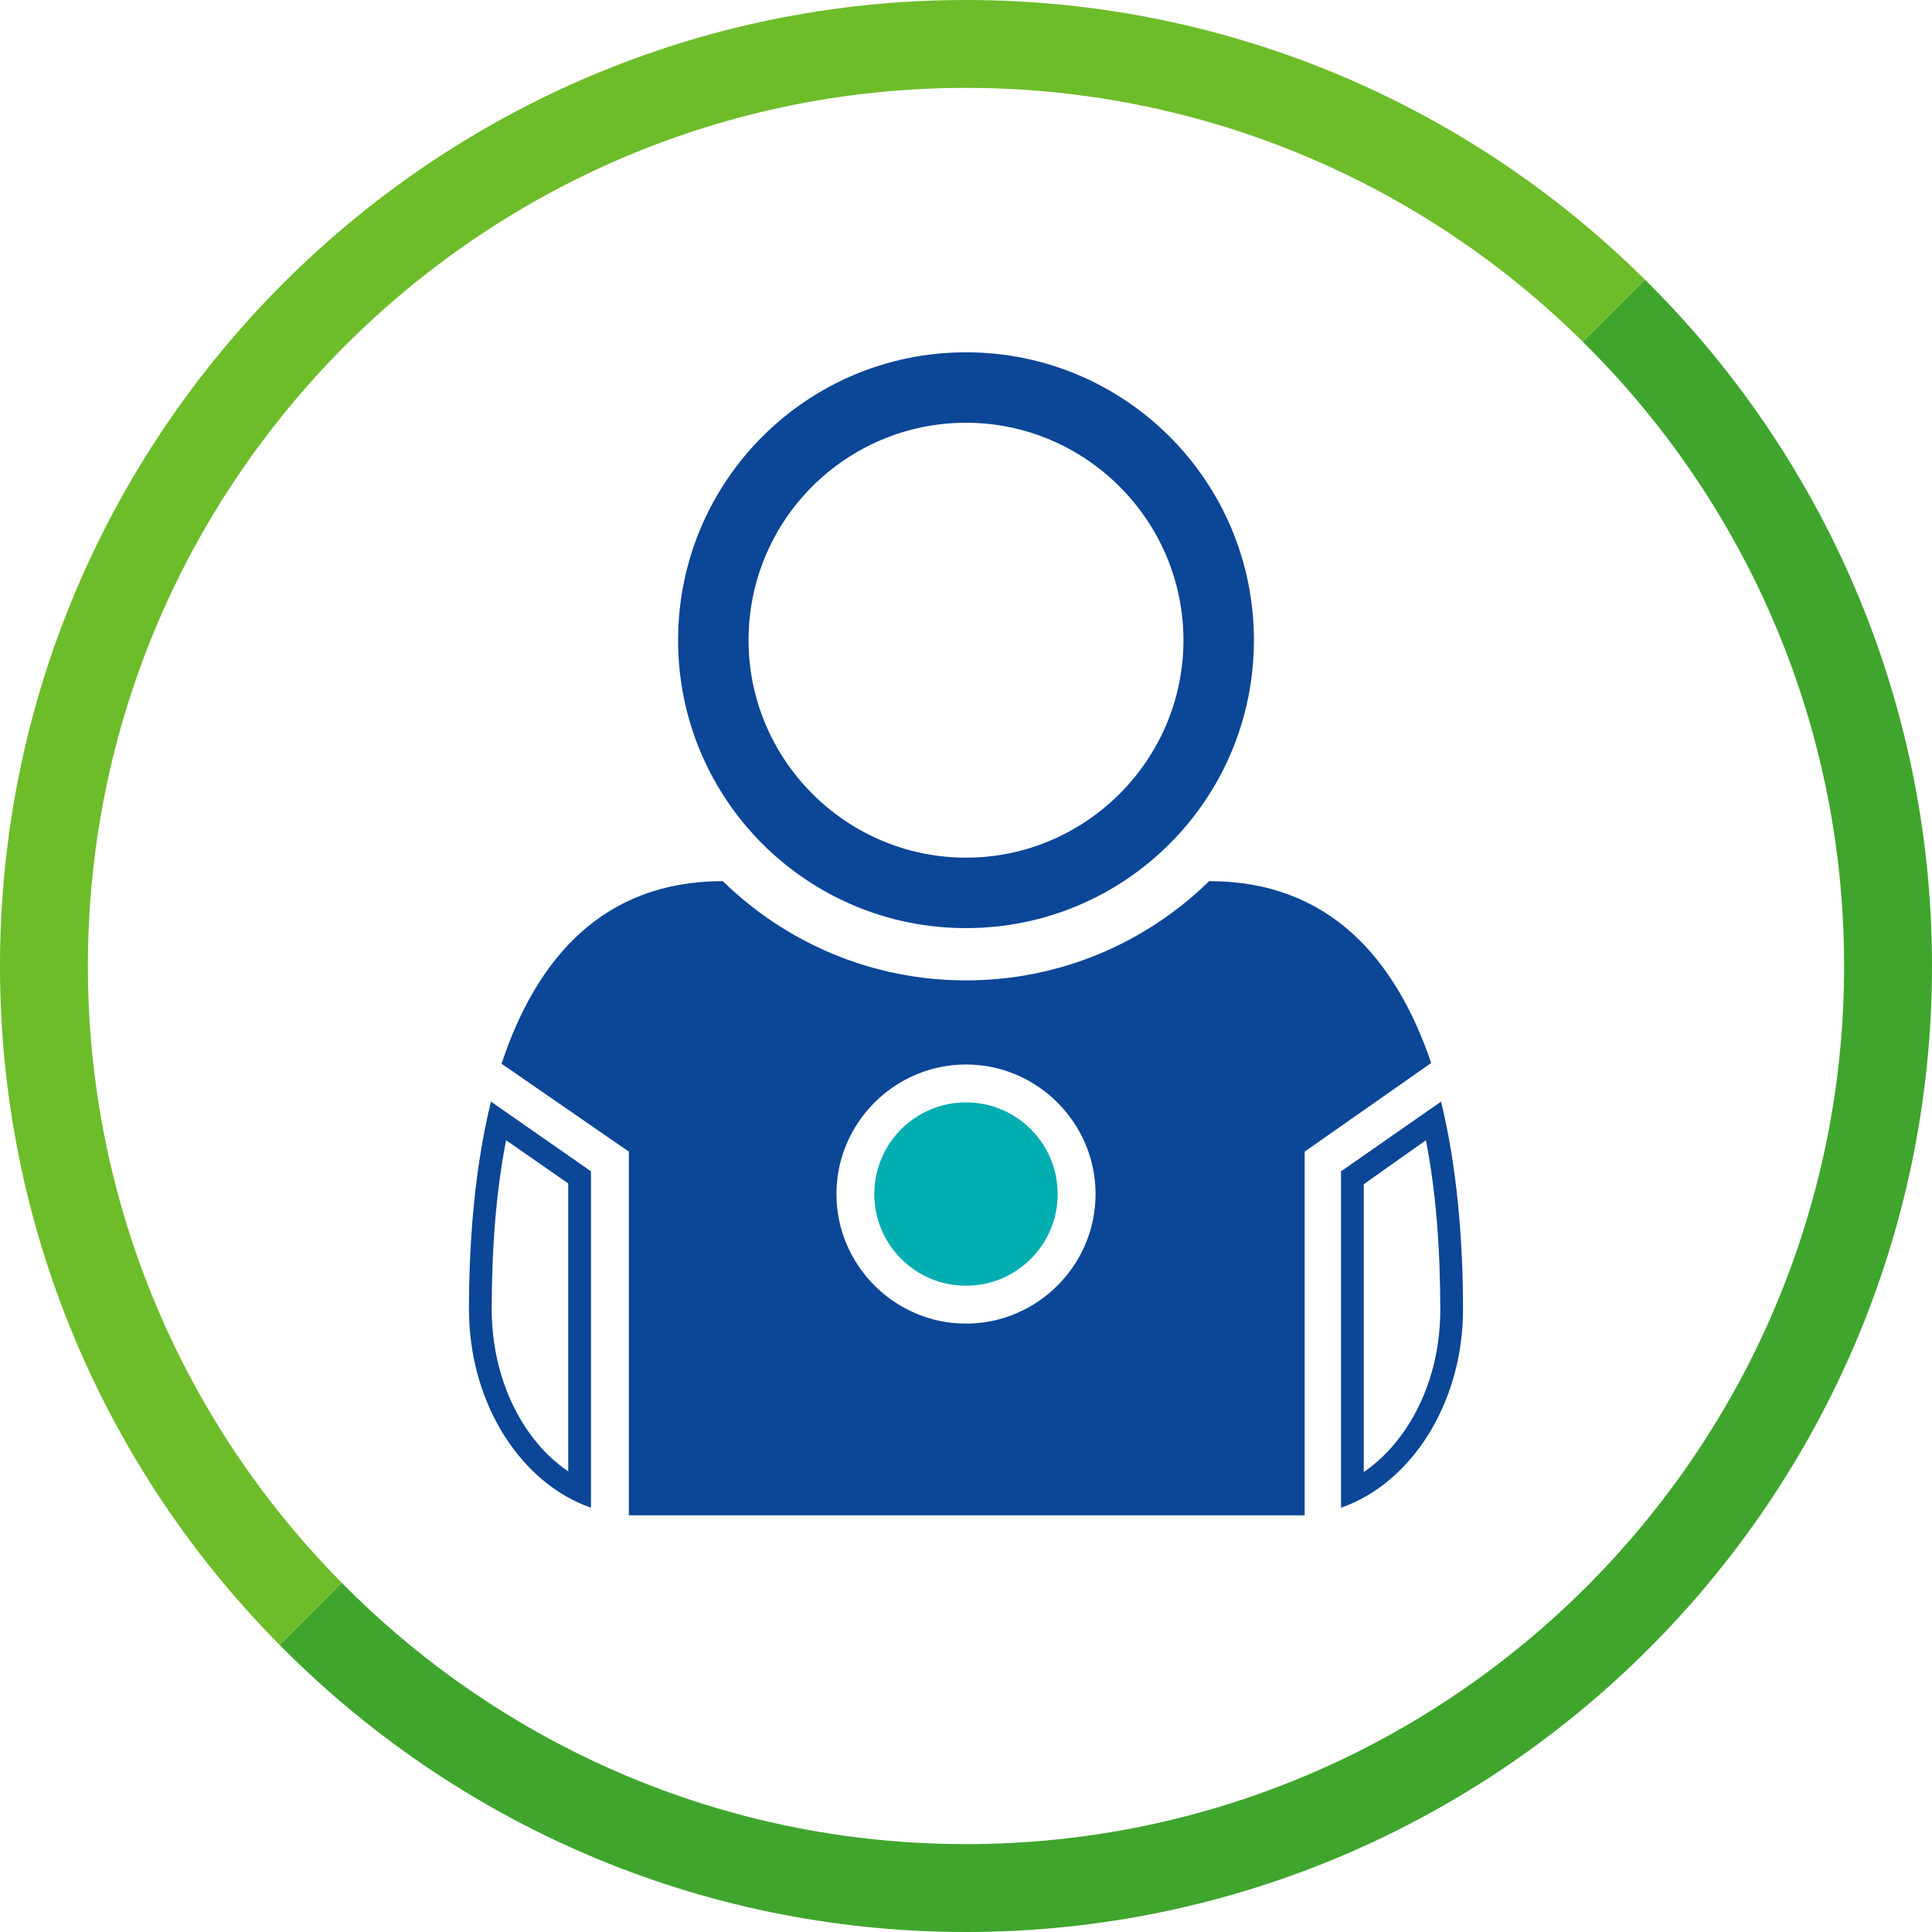 <?xml version="1.0" encoding="utf-8"?>
<!-- Generator: Adobe Illustrator 23.0.1, SVG Export Plug-In . SVG Version: 6.00 Build 0)  -->
<svg version="1.1" id="Ebene_1" xmlns="http://www.w3.org/2000/svg" xmlns:xlink="http://www.w3.org/1999/xlink" x="0px" y="0px"
	 viewBox="0 0 255 255" style="enable-background:new 0 0 255 255;" xml:space="preserve">
<style type="text/css">
	.st0{fill:#3FA52D;}
	.st1{fill:#6DBC2A;}
	.st2{fill:#0B4697;}
	.st3{fill:#00ADB1;}
</style>
<g>
	<g>
		<path class="st0" d="M217.1,36.9l-8.2,8.2c21.3,21,34.5,50.2,34.5,82.4c0,63.9-52,115.9-115.9,115.9c-32.2,0-61.4-13.2-82.4-34.5
			l-8.2,8.2C60,240.5,92.1,255,127.5,255c70.3,0,127.5-57.2,127.5-127.5C255,92.1,240.5,60,217.1,36.9z"/>
		<path class="st1" d="M11.6,127.5c0-63.9,52-115.9,115.9-115.9c31.7,0,60.5,12.8,81.4,33.5l8.2-8.2C194.1,14.1,162.4,0,127.5,0
			C57.2,0,0,57.2,0,127.5c0,34.9,14.1,66.6,36.9,89.6l8.2-8.2C24.4,188,11.6,159.2,11.6,127.5z"/>
	</g>
	<path class="st2" d="M127.5,55.8c15.8,0,28.7,12.9,28.7,28.7c0,15.8-12.9,28.7-28.7,28.7s-28.7-12.9-28.7-28.7
		C98.8,68.6,111.7,55.8,127.5,55.8 M127.5,46.5c-21,0-38,17-38,38c0,21,17,38,38,38s38-17,38-38C165.5,63.5,148.5,46.5,127.5,46.5
		L127.5,46.5z"/>
	<g>
		<g>
			<path class="st2" d="M66.8,150.5l8.2,5.7v38c-6.1-4.1-10.1-12.3-10.1-21.4C64.9,164.6,65.5,157.1,66.8,150.5 M64.8,145.4
				c-2.1,8.6-2.9,18.1-2.9,27.4c0,12.5,6.9,23,16.1,26.2v-44.4L64.8,145.4L64.8,145.4z"/>
		</g>
		<g>
			<path class="st2" d="M188.2,150.5c1.3,6.6,1.9,14.1,1.9,22.4c0,9.1-4,17.2-10.1,21.4v-38L188.2,150.5 M190.2,145.4l-13.2,9.2V199
				c9.2-3.2,16.1-13.7,16.1-26.2C193.1,163.6,192.3,154,190.2,145.4L190.2,145.4z"/>
		</g>
	</g>
	<path class="st2" d="M159.6,116.3c-8.3,8.1-19.6,13.1-32.1,13.1s-23.8-5-32.1-13.1c-15.8,0-24.6,10.2-29.2,24.1L83,152v48
		c0.3,0,0.5,0,0.8,0h87.6c0.3,0,0.5,0,0.8,0v-48l16.7-11.7C184.2,126.5,175.4,116.3,159.6,116.3z M127.5,174.7
		c-9.4,0-17.1-7.7-17.1-17.1s7.7-17.1,17.1-17.1s17.1,7.7,17.1,17.1S136.9,174.7,127.5,174.7z"/>
	<circle class="st3" cx="127.5" cy="157.6" r="12.1"/>
</g>
</svg>
